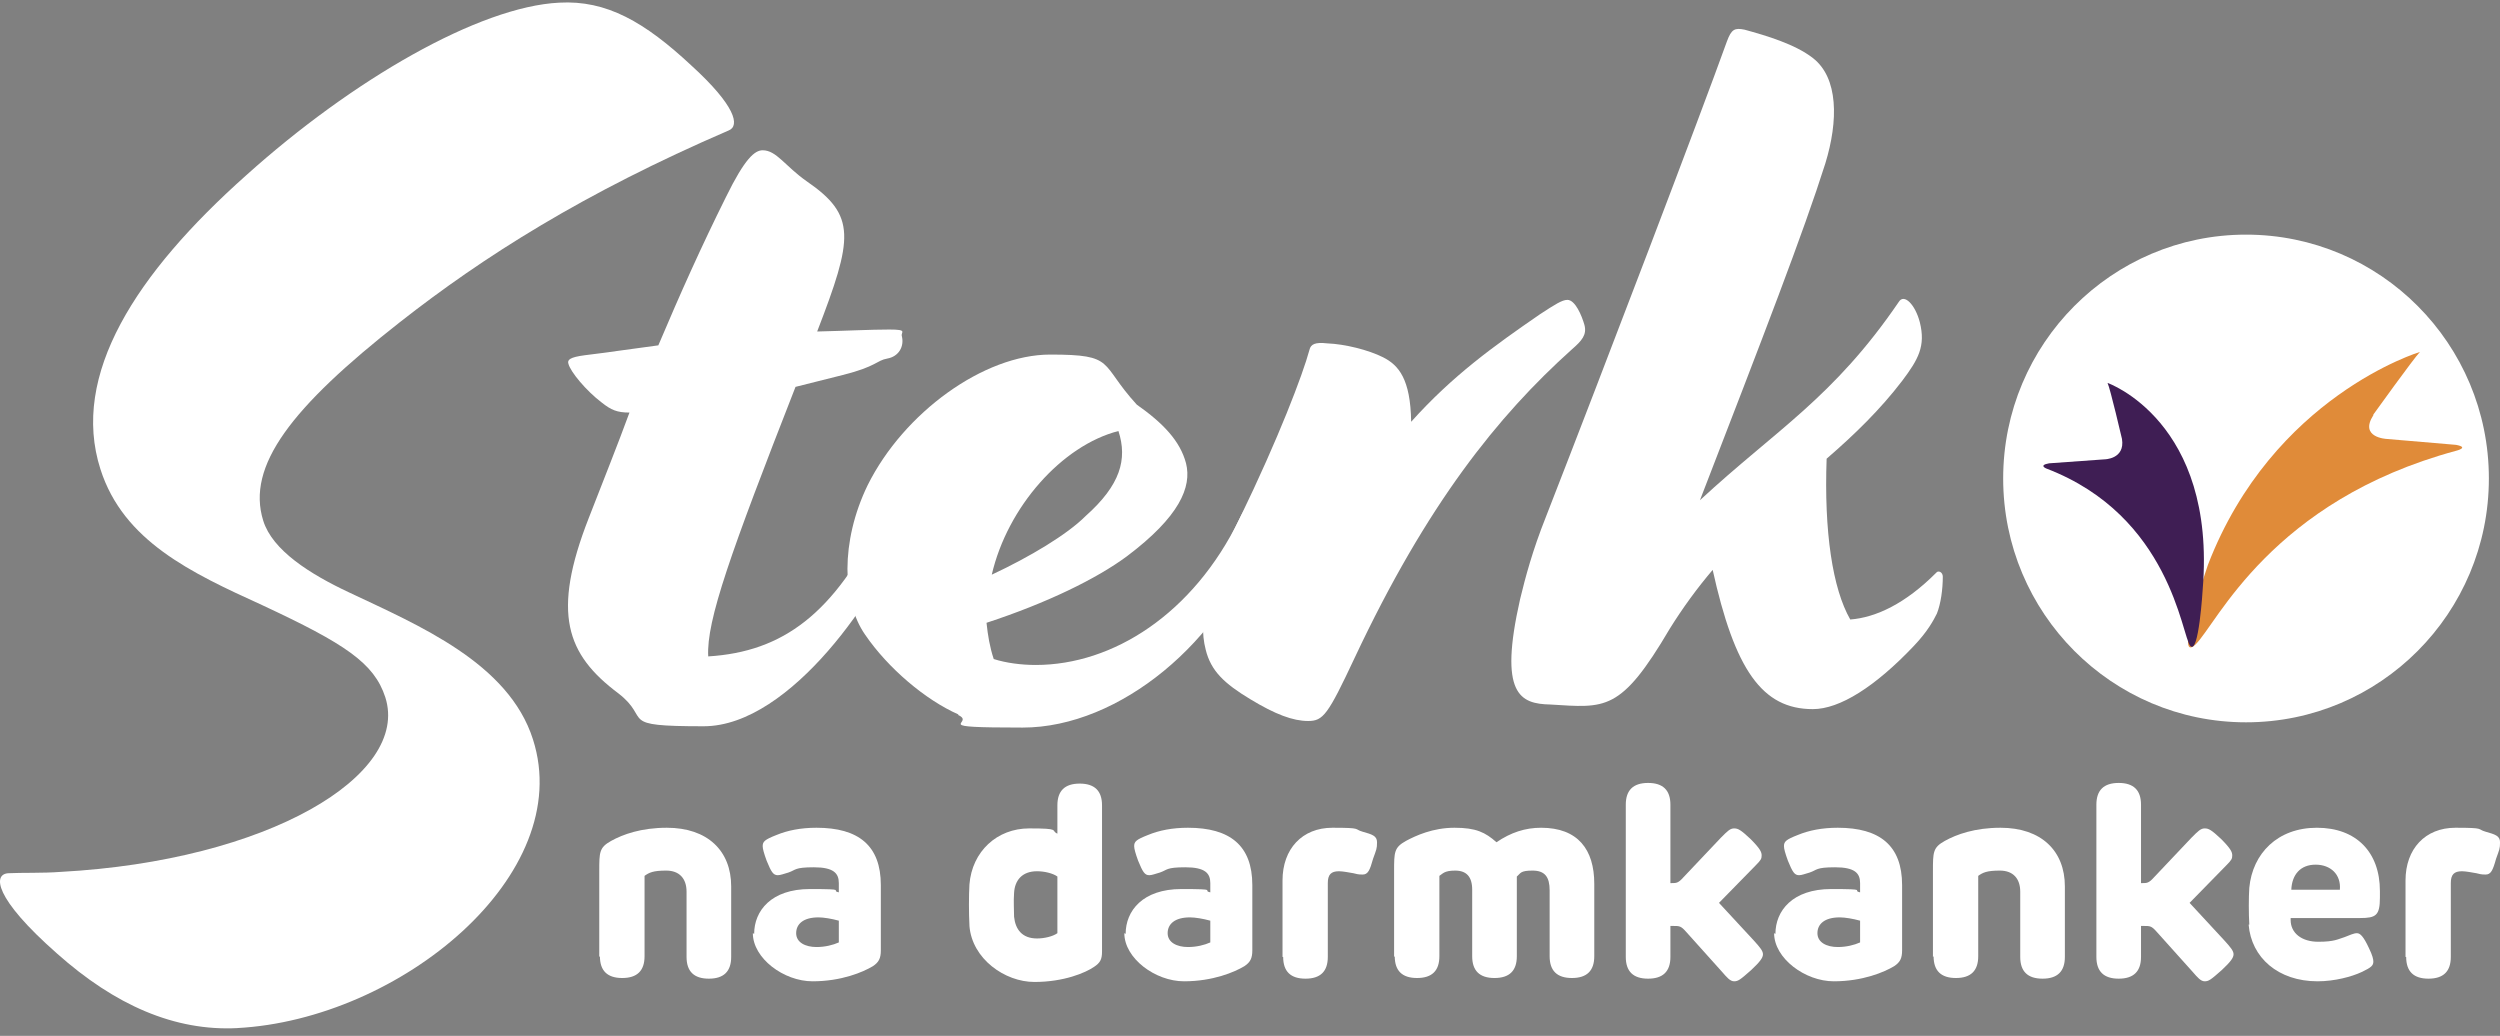<svg width="251" height="104" viewBox="0 0 251 104" fill="none" xmlns="http://www.w3.org/2000/svg">
    <rect x="0" y="0" width="251" height="104" fill="#808080" stroke="none"/>
    <path
        d="M62.078 69.608C56.872 65.705 55.356 61.602 59.112 52.008C60.628 48.105 62.012 44.664 63.198 41.422C61.946 41.422 61.353 41.157 60.43 40.429C58.849 39.238 57.267 37.319 57.07 36.526C56.938 36.129 57.202 35.864 58.717 35.665C60.958 35.401 63.528 35.004 66.097 34.673C68.338 29.38 70.447 24.682 72.885 19.786C74.796 15.882 75.784 15.088 76.575 15.088C77.959 15.088 78.816 16.676 80.99 18.198C85.998 21.638 85.669 23.888 82.044 33.283C84.878 33.217 87.382 33.085 89.293 33.085C91.204 33.085 90.413 33.35 90.545 33.747C90.809 34.805 90.216 35.798 89.095 35.996C87.975 36.195 88.041 36.79 84.614 37.65L79.87 38.841C73.346 55.515 70.908 62.33 71.106 65.903C78.618 65.44 83.758 61.602 88.436 52.008L88.634 51.611C89.095 50.751 89.293 50.619 89.623 50.95L90.018 51.214C90.875 51.876 90.875 52.405 90.677 53.067L90.479 53.53C88.502 59.22 79.475 72.917 70.644 72.917C61.814 72.917 65.504 72.255 62.078 69.608Z"
        fill="white" />
    <path
        d="M96.212 71.725C92.918 70.27 89.161 67.094 86.855 63.719C84.549 60.411 84.351 54.39 87.119 48.7C90.743 41.422 98.782 35.599 105.438 35.599C112.093 35.599 110.314 36.459 114.136 40.628C116.772 42.48 118.485 44.267 119.078 46.516C119.672 48.898 118.419 51.876 113.148 55.846C110.117 58.095 105.108 60.544 99.046 62.529C99.178 63.786 99.375 64.977 99.771 66.168C101.023 66.565 102.538 66.763 103.988 66.763C111.764 66.763 119.803 61.602 124.416 52.141L124.614 51.743C125.075 50.883 125.273 50.751 125.602 51.082L125.998 51.346C126.854 52.008 126.854 52.538 126.657 53.199L126.459 53.662C122.835 64.315 112.423 73.049 102.67 73.049C92.918 73.049 98.057 72.652 96.212 71.792V71.725ZM112.291 43.274C106.624 44.73 101.155 50.883 99.573 57.698C103.395 55.912 107.151 53.662 108.996 51.81C112.489 48.7 113.214 46.12 112.291 43.274Z"
        fill="white" />
    <path
        d="M125.536 70.204C122.9 68.616 121.582 67.359 121.055 65.241C120.198 61.933 121.384 58.294 124.481 52.008C128.369 44.002 130.808 37.584 131.466 35.136C131.598 34.541 132.06 34.342 133.246 34.474C135.025 34.541 137.397 35.136 138.847 35.864C140.428 36.658 141.615 38.047 141.68 42.348C145.832 37.717 149.983 34.739 154.596 31.563C156.112 30.571 156.837 30.107 157.364 30.107C158.155 30.107 158.814 31.695 159.077 32.622C159.341 33.614 158.814 34.21 157.825 35.07C150.379 41.753 143.262 50.619 136.013 66.035C133.312 71.792 132.85 72.387 131.335 72.387C129.819 72.387 128.04 71.726 125.536 70.204Z"
        fill="white" />
    <path
        d="M171.993 57.169C170.412 59.022 168.962 61.007 167.644 63.124C162.702 71.527 161.186 71.064 155.651 70.733C152.62 70.667 150.445 69.741 152.62 60.147C153.147 57.963 153.872 55.25 155.19 51.942C161.252 36.393 170.741 11.515 173.377 4.171C173.838 2.913 174.168 2.781 175.156 2.98C177.331 3.575 180.23 4.435 182.01 5.825C184.58 7.81 184.58 12.111 183.262 16.411C181.087 23.293 177.067 33.681 170.675 50.222C178.319 43.142 184.052 39.966 190.642 30.306C191.169 29.446 192.289 30.571 192.751 32.357C193.344 34.739 192.619 36.062 190.971 38.246C188.797 41.091 186.227 43.605 183.393 46.053C183.13 53.398 183.986 59.088 185.766 62.198C188.336 61.999 191.301 60.61 194.398 57.5C194.596 57.235 195.057 57.434 195.057 57.897C195.057 59.154 194.859 60.61 194.464 61.602C194.135 62.264 193.541 63.389 192.158 64.844C188.27 68.947 184.711 71.196 182.01 71.196C176.936 71.196 174.168 67.293 171.927 57.103L171.993 57.169Z"
        fill="white" />
    <path
        d="M60.166 96.075V87.473C60.166 85.555 60.166 85.091 61.352 84.43C62.538 83.768 64.383 83.106 66.953 83.106C71.039 83.106 73.411 85.422 73.411 88.995V96.075C73.411 97.531 72.667 98.258 71.171 98.258C69.675 98.258 68.93 97.531 68.93 96.075V89.525C68.93 88.201 68.205 87.407 66.888 87.407C65.57 87.407 65.174 87.606 64.713 87.936V96.009C64.713 97.464 63.968 98.192 62.472 98.192C60.977 98.192 60.232 97.464 60.232 96.009L60.166 96.075Z"
        fill="white" />
    <path
        d="M75.718 93.759C75.718 91.443 77.431 89.26 81.319 89.26C85.207 89.26 83.296 89.392 84.218 89.591V88.664C84.218 87.672 83.691 87.076 81.714 87.076C79.737 87.076 79.935 87.341 79.144 87.606C78.683 87.738 78.354 87.87 78.09 87.87C77.629 87.87 77.431 87.54 76.97 86.415C76.706 85.687 76.574 85.224 76.574 84.959C76.574 84.496 76.772 84.297 77.958 83.834C79.079 83.371 80.396 83.106 81.978 83.106C86.195 83.106 88.436 84.893 88.436 88.863V95.413C88.436 96.207 88.238 96.604 87.645 97.001C86.657 97.597 84.482 98.523 81.582 98.523C78.683 98.523 75.586 96.207 75.586 93.693L75.718 93.759ZM81.978 95.082C82.835 95.082 83.625 94.884 84.218 94.619V92.436C83.493 92.237 82.703 92.105 82.176 92.105C80.66 92.105 79.935 92.767 79.935 93.693C79.935 94.619 80.858 95.082 81.978 95.082Z"
        fill="white" />
    <path
        d="M97.332 92.898C97.266 91.774 97.266 89.855 97.332 88.796C97.595 85.488 100.099 83.172 103.328 83.172C106.557 83.172 105.437 83.371 106.162 83.701V80.856C106.162 79.401 106.906 78.673 108.402 78.673C109.898 78.673 110.643 79.401 110.643 80.856V95.545C110.643 96.339 110.445 96.67 109.852 97.067C108.995 97.662 106.821 98.589 103.855 98.589C100.89 98.589 97.595 96.273 97.332 92.965V92.898ZM104.119 94.222C104.844 94.222 105.701 94.023 106.162 93.692V88.002C105.701 87.671 104.844 87.473 104.119 87.473C102.603 87.473 101.879 88.399 101.813 89.656C101.747 90.516 101.813 91.311 101.813 92.038C101.944 93.295 102.603 94.222 104.119 94.222Z"
        fill="white" />
    <path
        d="M113.015 93.759C113.015 91.443 114.728 89.26 118.616 89.26C122.504 89.26 120.593 89.392 121.515 89.591V88.664C121.515 87.672 120.988 87.076 119.011 87.076C117.034 87.076 117.232 87.341 116.441 87.606C115.98 87.738 115.65 87.87 115.387 87.87C114.926 87.87 114.728 87.54 114.267 86.415C114.003 85.687 113.871 85.224 113.871 84.959C113.871 84.496 114.069 84.297 115.255 83.834C116.375 83.371 117.693 83.106 119.275 83.106C123.492 83.106 125.733 84.893 125.733 88.863V95.413C125.733 96.207 125.535 96.604 124.942 97.001C123.953 97.597 121.779 98.523 118.879 98.523C115.98 98.523 112.883 96.207 112.883 93.693L113.015 93.759ZM119.275 95.082C120.131 95.082 120.922 94.884 121.515 94.619V92.436C120.79 92.237 120 92.105 119.472 92.105C117.957 92.105 117.232 92.767 117.232 93.693C117.232 94.619 118.155 95.082 119.275 95.082Z"
        fill="white" />
    <path
        d="M128.765 96.075V88.4C128.765 85.224 130.742 83.106 133.773 83.106C136.804 83.106 135.881 83.239 136.804 83.503C137.727 83.768 138.254 83.9 138.254 84.562C138.254 85.224 138.188 85.29 137.858 86.216C137.529 87.407 137.331 87.804 136.804 87.804C136.277 87.804 136.211 87.738 135.881 87.672C135.486 87.606 134.827 87.473 134.432 87.473C133.641 87.473 133.312 87.804 133.312 88.664V96.075C133.312 97.531 132.567 98.258 131.071 98.258C129.575 98.258 128.831 97.531 128.831 96.075H128.765Z"
        fill="white" />
    <path
        d="M139.967 96.075V87.473C139.967 85.555 139.967 85.091 141.153 84.43C142.141 83.9 143.855 83.106 146.029 83.106C148.204 83.106 149.126 83.57 150.247 84.562C151.696 83.57 153.146 83.106 154.728 83.106C158.418 83.106 160.065 85.29 160.065 88.731V96.009C160.065 97.464 159.321 98.192 157.825 98.192C156.329 98.192 155.584 97.464 155.584 96.009V89.392C155.584 88.069 155.123 87.407 153.871 87.407C152.619 87.407 152.685 87.672 152.289 88.003V96.009C152.289 97.464 151.545 98.192 150.049 98.192C148.553 98.192 147.808 97.464 147.808 96.009V89.326C147.808 88.003 147.215 87.407 146.095 87.407C144.975 87.407 144.843 87.738 144.514 87.936V96.009C144.514 97.464 143.769 98.192 142.273 98.192C140.777 98.192 140.033 97.464 140.033 96.009L139.967 96.075Z"
        fill="white" />
    <path
        d="M172.915 97.597L169.291 93.56C168.764 92.965 168.632 92.965 167.973 92.965H167.709V96.075C167.709 97.53 166.965 98.258 165.469 98.258C163.973 98.258 163.229 97.53 163.229 96.075V80.79C163.229 79.335 163.973 78.607 165.469 78.607C166.965 78.607 167.709 79.335 167.709 80.79V88.664H167.841C168.303 88.664 168.5 88.664 169.027 88.069L172.784 84.099C173.442 83.437 173.706 83.172 174.101 83.172C174.497 83.172 174.76 83.305 175.749 84.231C176.737 85.224 176.869 85.554 176.869 85.885C176.869 86.216 176.803 86.348 176.276 86.878L172.586 90.649L176.078 94.421C176.737 95.148 177.001 95.479 177.001 95.81C177.001 96.141 176.737 96.538 175.815 97.398C174.695 98.391 174.497 98.523 174.101 98.523C173.706 98.523 173.377 98.126 172.915 97.597Z"
        fill="white" />
    <path
        d="M178.253 93.759C178.253 91.443 179.966 89.26 183.854 89.26C187.742 89.26 185.831 89.392 186.754 89.591V88.664C186.754 87.672 186.226 87.076 184.249 87.076C182.273 87.076 182.47 87.341 181.68 87.606C181.218 87.738 180.889 87.87 180.625 87.87C180.164 87.87 179.966 87.54 179.505 86.415C179.241 85.687 179.11 85.224 179.11 84.959C179.11 84.496 179.307 84.297 180.493 83.834C181.614 83.371 182.932 83.106 184.513 83.106C188.73 83.106 190.971 84.893 190.971 88.863V95.413C190.971 96.207 190.773 96.604 190.18 97.001C189.192 97.597 187.017 98.523 184.118 98.523C181.218 98.523 178.121 96.207 178.121 93.693L178.253 93.759ZM184.513 95.082C185.37 95.082 186.16 94.884 186.754 94.619V92.436C186.029 92.237 185.238 92.105 184.711 92.105C183.195 92.105 182.47 92.767 182.47 93.693C182.47 94.619 183.393 95.082 184.513 95.082Z"
        fill="white" />
    <path
        d="M194.067 96.075V87.473C194.067 85.555 194.067 85.091 195.254 84.43C196.44 83.768 198.285 83.106 200.855 83.106C204.94 83.106 207.313 85.422 207.313 88.995V96.075C207.313 97.531 206.568 98.258 205.072 98.258C203.576 98.258 202.832 97.531 202.832 96.075V89.525C202.832 88.201 202.107 87.407 200.789 87.407C199.471 87.407 199.076 87.606 198.614 87.936V96.009C198.614 97.464 197.87 98.192 196.374 98.192C194.878 98.192 194.133 97.464 194.133 96.009L194.067 96.075Z"
        fill="white" />
    <path
        d="M220.163 97.597L216.539 93.56C216.012 92.965 215.88 92.965 215.221 92.965H214.958V96.075C214.958 97.53 214.213 98.258 212.717 98.258C211.221 98.258 210.477 97.53 210.477 96.075V80.79C210.477 79.335 211.221 78.607 212.717 78.607C214.213 78.607 214.958 79.335 214.958 80.79V88.664H215.089C215.551 88.664 215.748 88.664 216.275 88.069L220.032 84.099C220.691 83.437 220.954 83.172 221.349 83.172C221.745 83.172 222.008 83.305 222.997 84.231C223.985 85.224 224.117 85.554 224.117 85.885C224.117 86.216 224.051 86.348 223.524 86.878L219.834 90.649L223.326 94.421C223.985 95.148 224.249 95.479 224.249 95.81C224.249 96.141 223.985 96.538 223.063 97.398C221.943 98.391 221.745 98.523 221.349 98.523C220.954 98.523 220.625 98.126 220.163 97.597Z"
        fill="white" />
    <path
        d="M225.83 92.833C225.764 91.774 225.764 90.054 225.83 89.127C226.159 85.687 228.663 83.106 232.617 83.106C236.571 83.106 238.943 85.555 238.943 89.458V90.12C238.943 91.906 238.548 92.171 236.966 92.171H229.981V92.37C229.981 93.693 231.101 94.553 232.749 94.553C234.396 94.553 234.726 94.288 235.385 94.09C235.912 93.891 236.307 93.693 236.637 93.693C236.966 93.693 237.296 94.024 237.823 95.149C238.218 95.943 238.284 96.34 238.284 96.538C238.284 96.935 238.086 97.134 237.098 97.597C236.109 98.06 234.396 98.523 232.683 98.523C228.729 98.523 226.027 96.141 225.764 92.833H225.83ZM234.923 89.326C235.055 87.804 234.001 86.812 232.485 86.812C230.969 86.812 230.113 87.804 230.047 89.326H234.989H234.923Z"
        fill="white" />
    <path
        d="M241.514 96.075V88.4C241.514 85.224 243.491 83.106 246.522 83.106C249.553 83.106 248.631 83.239 249.553 83.503C250.476 83.768 251.003 83.9 251.003 84.562C251.003 85.224 250.937 85.29 250.607 86.216C250.278 87.407 250.08 87.804 249.553 87.804C249.026 87.804 248.96 87.738 248.63 87.672C248.235 87.606 247.576 87.473 247.181 87.473C246.39 87.473 246.061 87.804 246.061 88.664V96.075C246.061 97.531 245.316 98.258 243.82 98.258C242.324 98.258 241.58 97.531 241.58 96.075H241.514Z"
        fill="white" />
    <path
        d="M225.501 72.52C238.967 72.52 249.883 61.559 249.883 48.038C249.883 34.518 238.967 23.557 225.501 23.557C212.035 23.557 201.119 34.518 201.119 48.038C201.119 61.559 212.035 72.52 225.501 72.52Z"
        fill="white" />
    <path
        d="M238.285 41.686C236.835 43.936 239.603 44.068 239.603 44.068L246.588 44.664C247.972 44.928 246.588 45.259 246.588 45.259C228.005 50.288 222.601 62.595 220.427 64.712C218.186 66.829 221.679 56.706 221.679 56.706C228.203 39.768 242.963 35.334 242.963 35.334C242.37 35.93 238.285 41.62 238.285 41.62V41.686Z"
        fill="#E08B39" />
    <path
        d="M213.047 44.068C213.376 46.12 211.267 46.12 211.267 46.12L205.732 46.517C204.612 46.715 205.468 47.046 205.468 47.046C217.923 51.81 219.043 63.852 219.9 64.844C220.756 65.837 221.152 59.154 221.152 59.154C222.536 42.282 211.597 38.444 211.597 38.444C211.86 38.974 213.047 44.068 213.047 44.068Z"
        fill="#3F1E54" />
    <path
        d="M23.857 103.22C17.531 103.551 11.535 100.905 5.736 95.744C-0.656 90.12 -0.722 87.737 0.859 87.671C2.177 87.605 4.352 87.671 6.065 87.539C26.954 86.414 41.188 77.813 38.684 70.005C37.564 66.564 34.664 64.646 26.296 60.742C19.179 57.5 12.391 54.324 10.085 47.112C7.054 37.65 13.643 27.461 24.714 17.602C35.389 8.008 48.107 0.664 56.147 0.267C60.891 0.002 64.713 2.185 69.458 6.619C73.807 10.588 74.334 12.64 73.148 13.103C58.585 19.389 48.569 25.74 40.134 32.357C29.261 40.892 24.714 46.781 26.427 52.273C27.35 55.25 31.106 57.632 35.06 59.485C42.045 62.793 51.073 66.564 53.511 74.24C57.86 87.804 40.2 102.36 23.791 103.22H23.857Z"
        fill="white" />
</svg>